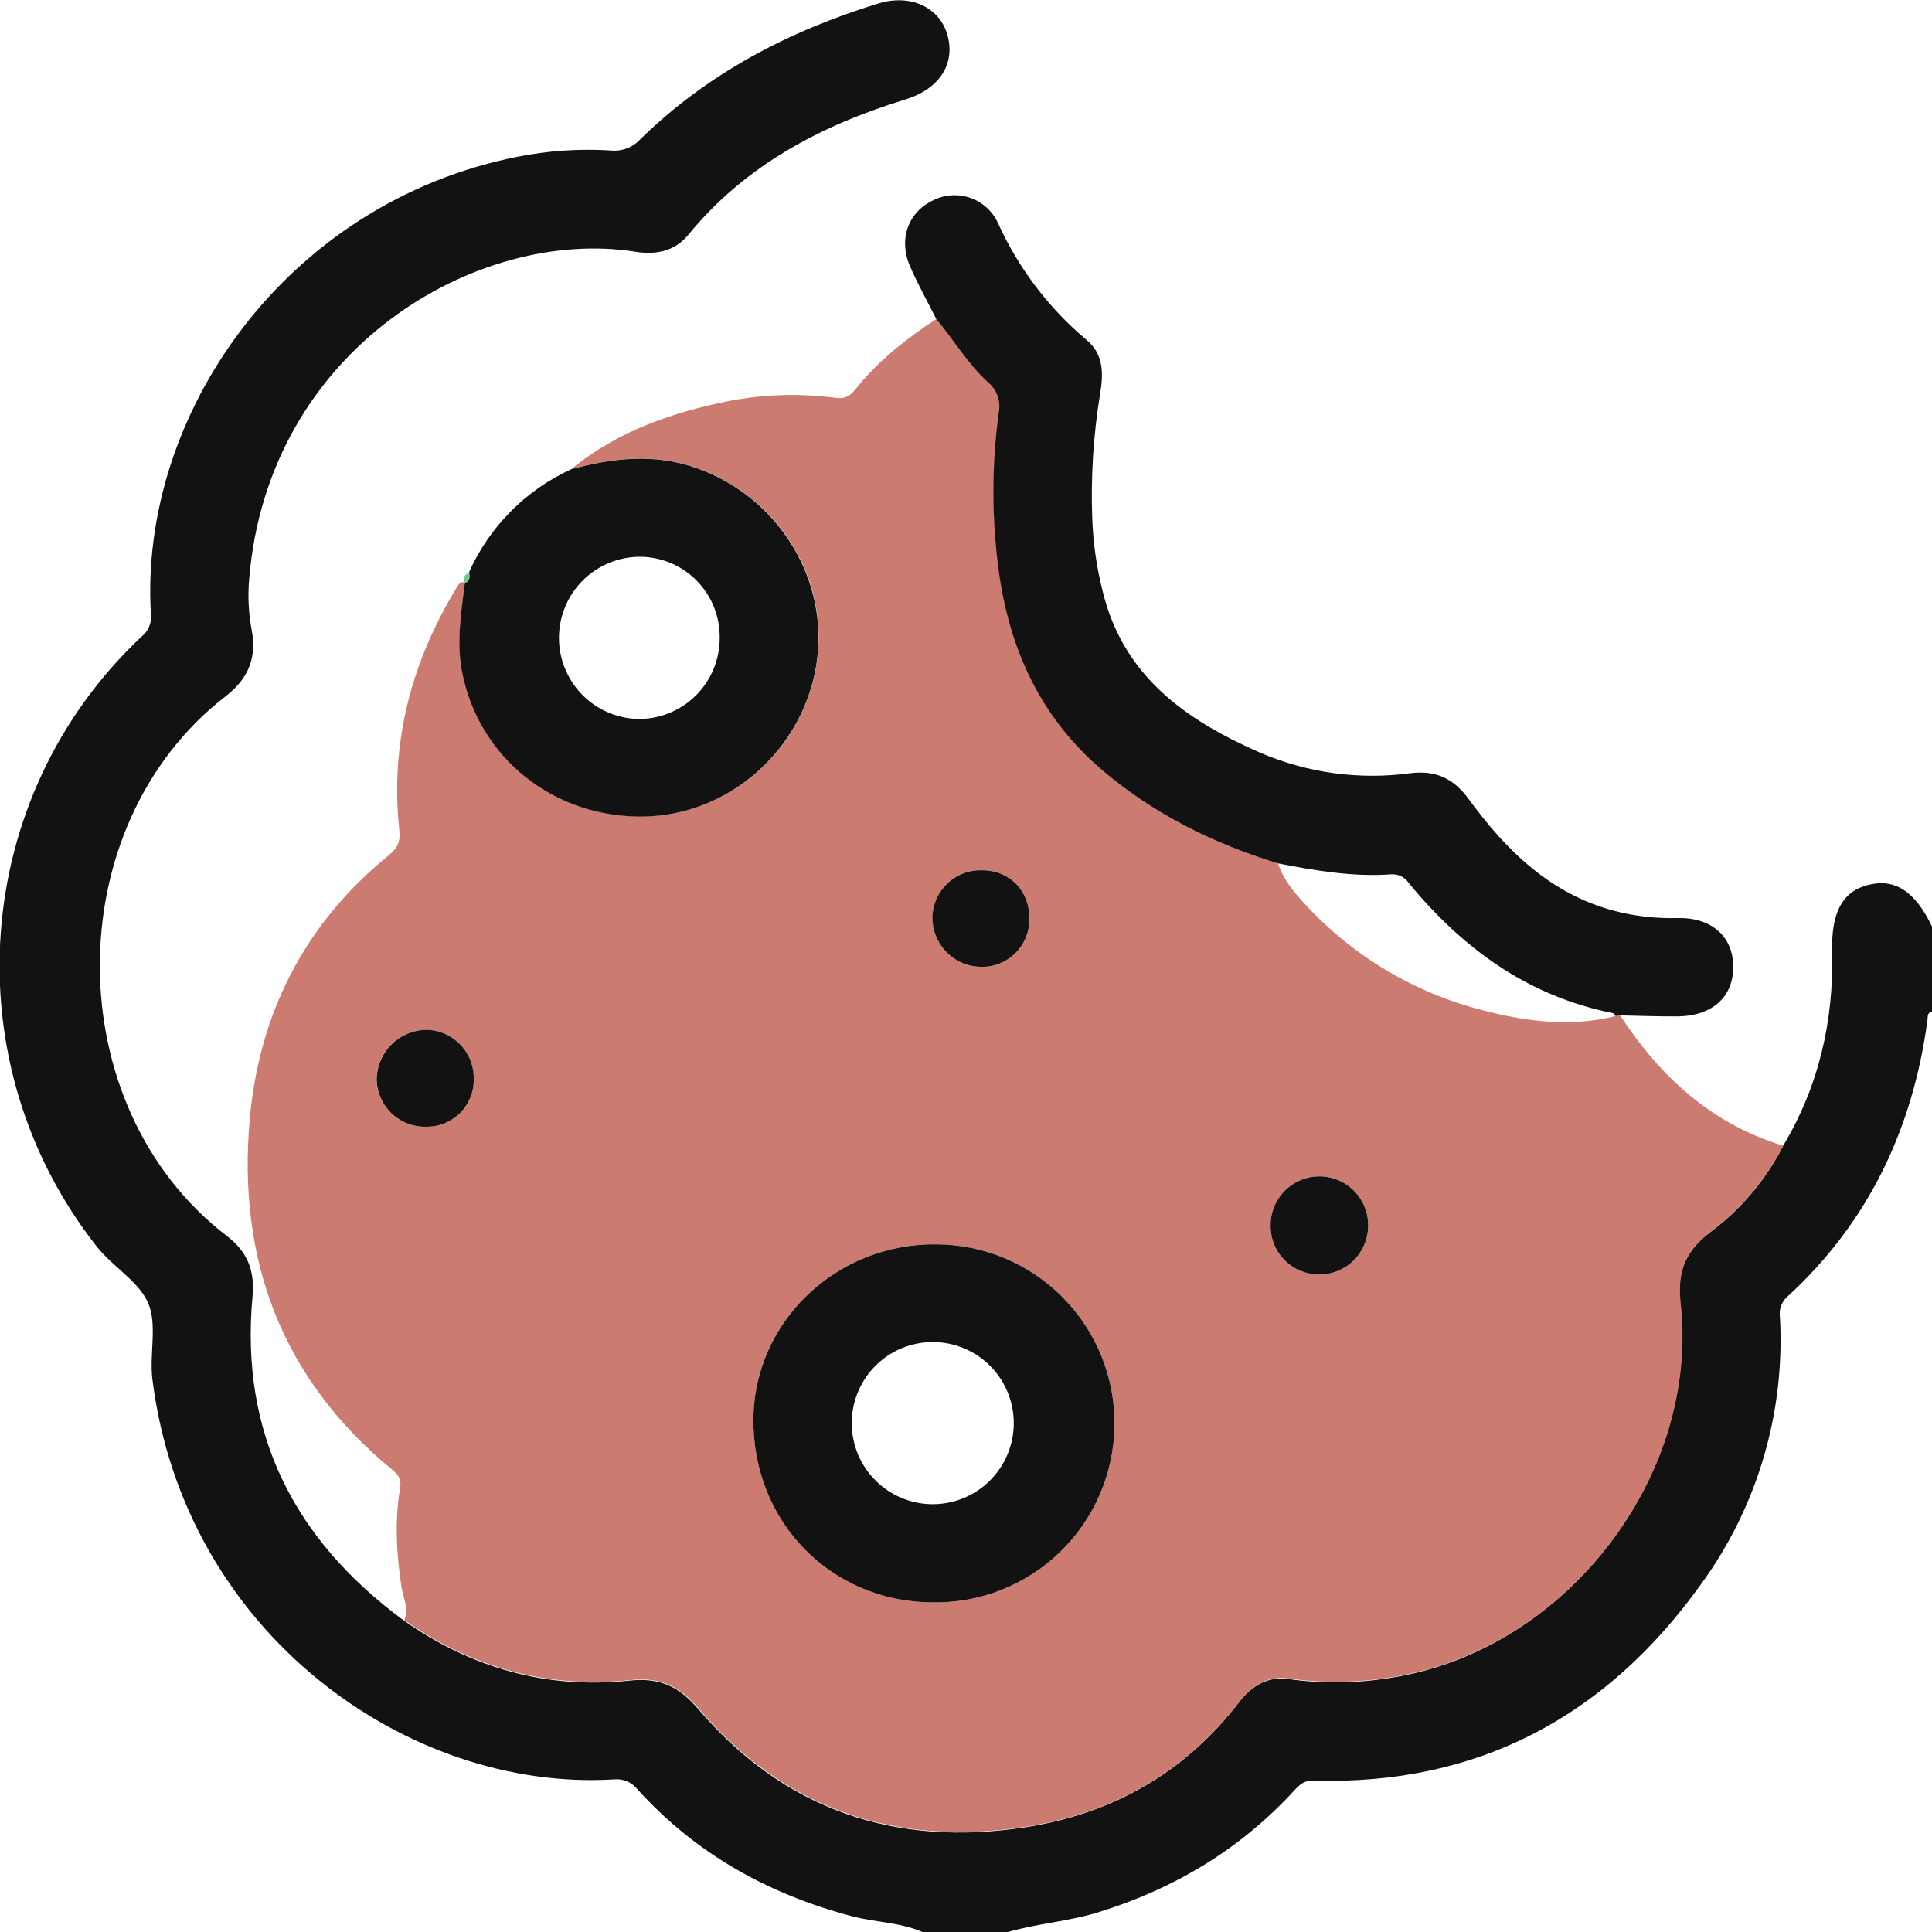 <svg width="70" height="70" viewBox="0 0 70 70" fill="none" xmlns="http://www.w3.org/2000/svg">
<g clip-path="url(#clip0_304_2125)">
<path d="M64.608 41.511C65.903 39.346 66.442 36.986 66.382 34.481C66.348 33.094 66.732 32.323 67.648 32.074C68.634 31.802 69.381 32.277 70 33.571V36.649C69.831 36.686 69.846 36.826 69.838 36.948C69.308 40.882 67.71 44.279 64.756 46.984C64.653 47.075 64.576 47.191 64.529 47.32C64.483 47.449 64.47 47.588 64.491 47.723C64.682 51.178 63.675 54.592 61.639 57.388C58.209 62.182 53.561 64.689 47.59 64.515C47.246 64.504 47.081 64.669 46.889 64.877C44.941 66.998 42.566 68.422 39.821 69.277C38.733 69.618 37.597 69.687 36.512 70.003H33.431C32.618 69.647 31.723 69.655 30.876 69.431C27.836 68.629 25.203 67.164 23.086 64.819C22.984 64.693 22.851 64.595 22.701 64.535C22.55 64.474 22.387 64.453 22.226 64.472C14.785 64.918 6.681 59.183 5.523 49.986C5.404 49.061 5.714 47.982 5.358 47.19C5.012 46.42 4.088 45.896 3.51 45.171C-1.756 38.488 -1.05 28.856 5.139 23.056C5.256 22.962 5.347 22.84 5.404 22.702C5.462 22.564 5.484 22.413 5.469 22.264C5.022 15.069 10.32 7.348 18.762 5.677C19.867 5.458 20.996 5.382 22.121 5.451C22.32 5.473 22.521 5.448 22.708 5.377C22.896 5.307 23.064 5.193 23.199 5.046C25.642 2.652 28.589 1.122 31.823 0.126C32.999 -0.234 34.038 0.271 34.323 1.253C34.631 2.318 34.028 3.226 32.814 3.6C29.761 4.539 27.012 5.976 24.944 8.501C24.426 9.131 23.735 9.236 22.997 9.117C17.326 8.228 9.712 12.599 9.028 20.984C8.975 21.597 9.005 22.214 9.118 22.819C9.307 23.812 9.016 24.578 8.178 25.225C2.081 29.938 2.101 40.095 8.215 44.778C8.976 45.361 9.235 46.048 9.15 46.968C8.688 51.952 10.673 55.799 14.634 58.716C17.089 60.444 19.829 61.208 22.797 60.892C23.91 60.773 24.597 61.1 25.3 61.923C28.434 65.599 32.469 66.939 37.182 66.201C40.328 65.708 42.948 64.212 44.91 61.653C45.372 61.06 45.943 60.729 46.697 60.837C47.939 61.01 49.2 60.992 50.437 60.783C56.706 59.792 61.582 53.52 60.878 47.221C60.745 46.022 61.104 45.284 62.007 44.612C63.099 43.791 63.989 42.73 64.608 41.511Z" fill="#111211"/>
<path d="M64.608 41.511C63.991 42.722 63.106 43.776 62.022 44.593C61.119 45.265 60.76 46.004 60.893 47.203C61.597 53.509 56.721 59.781 50.452 60.764C49.215 60.973 47.954 60.991 46.711 60.818C45.958 60.707 45.381 61.042 44.925 61.635C42.963 64.193 40.343 65.69 37.197 66.183C32.484 66.921 28.449 65.58 25.314 61.905C24.612 61.082 23.928 60.755 22.812 60.874C19.839 61.182 17.099 60.425 14.649 58.698C14.829 58.282 14.606 57.895 14.546 57.499C14.366 56.303 14.296 55.105 14.497 53.908C14.547 53.609 14.444 53.446 14.224 53.261C10.192 49.956 8.592 45.617 9.051 40.528C9.394 36.709 11.044 33.471 14.058 31.012C14.383 30.748 14.52 30.526 14.466 30.059C14.132 26.892 14.908 23.974 16.554 21.275C16.619 21.17 16.684 21.047 16.849 21.109C16.718 22.17 16.54 23.235 16.739 24.302C17.329 27.442 20.063 29.628 23.314 29.581C26.405 29.538 29.068 27.213 29.578 24.111C30.087 21.008 28.222 17.991 25.213 16.945C23.699 16.417 22.203 16.592 20.705 16.995C22.388 15.608 24.378 14.935 26.473 14.517C27.732 14.282 29.02 14.248 30.289 14.417C30.637 14.46 30.807 14.332 30.991 14.109C31.812 13.076 32.84 12.27 33.93 11.554C34.564 12.324 35.076 13.186 35.813 13.858C35.968 13.987 36.086 14.155 36.153 14.344C36.221 14.534 36.237 14.739 36.199 14.936C35.931 16.89 35.937 18.87 36.215 20.822C36.625 23.613 37.743 26.026 39.943 27.9C41.825 29.503 43.97 30.56 46.306 31.28C46.49 31.856 46.867 32.308 47.263 32.739C48.996 34.632 51.244 35.976 53.731 36.606C55.31 37.017 56.919 37.222 58.544 36.812L58.698 36.789C60.151 39.007 62.008 40.724 64.608 41.511ZM33.757 58.056C34.614 58.075 35.465 57.924 36.263 57.611C37.061 57.298 37.788 56.83 38.404 56.234C39.02 55.639 39.512 54.927 39.851 54.139C40.19 53.352 40.37 52.506 40.38 51.649C40.39 50.791 40.23 49.941 39.91 49.146C39.59 48.351 39.115 47.627 38.514 47.017C37.912 46.407 37.196 45.922 36.406 45.59C35.616 45.258 34.768 45.087 33.911 45.085C30.292 45.053 27.324 47.893 27.297 51.414C27.266 55.121 30.097 58.03 33.757 58.056ZM47.773 46.176C48.238 46.185 48.688 46.01 49.024 45.689C49.361 45.368 49.557 44.926 49.57 44.461C49.579 44.225 49.541 43.99 49.458 43.769C49.375 43.548 49.249 43.346 49.087 43.174C48.924 43.003 48.729 42.866 48.513 42.771C48.297 42.677 48.065 42.626 47.829 42.623C47.593 42.62 47.359 42.664 47.14 42.753C46.922 42.842 46.723 42.973 46.556 43.14C46.389 43.307 46.258 43.506 46.169 43.724C46.08 43.943 46.035 44.177 46.038 44.413C46.037 44.643 46.08 44.871 46.167 45.084C46.254 45.297 46.381 45.492 46.543 45.655C46.704 45.819 46.896 45.949 47.108 46.039C47.32 46.128 47.547 46.175 47.777 46.176H47.773ZM17.16 39.076C17.164 38.613 16.984 38.167 16.66 37.836C16.335 37.505 15.893 37.317 15.43 37.312C14.967 37.321 14.525 37.506 14.193 37.829C13.861 38.152 13.664 38.589 13.642 39.052C13.639 39.288 13.683 39.522 13.773 39.74C13.863 39.958 13.995 40.156 14.164 40.321C14.332 40.487 14.531 40.617 14.751 40.703C14.97 40.789 15.205 40.829 15.441 40.822C15.67 40.826 15.898 40.784 16.11 40.697C16.323 40.611 16.515 40.482 16.676 40.319C16.837 40.155 16.964 39.961 17.047 39.748C17.131 39.534 17.171 39.306 17.164 39.076H17.16ZM35.601 31.533C35.372 31.523 35.143 31.56 34.928 31.64C34.712 31.719 34.515 31.841 34.347 31.997C34.179 32.153 34.043 32.341 33.948 32.55C33.852 32.759 33.799 32.984 33.791 33.214C33.787 33.45 33.829 33.685 33.916 33.904C34.002 34.124 34.132 34.324 34.297 34.493C34.462 34.662 34.658 34.796 34.876 34.888C35.093 34.98 35.327 35.028 35.562 35.029C35.792 35.034 36.02 34.992 36.233 34.906C36.446 34.82 36.639 34.692 36.801 34.53C36.964 34.368 37.092 34.174 37.177 33.962C37.263 33.749 37.305 33.52 37.301 33.291C37.309 32.282 36.6 31.548 35.601 31.533Z" fill="#CB7B70"/>
<path d="M58.691 36.789L58.537 36.812C58.502 36.775 58.471 36.715 58.431 36.706C55.35 36.09 52.991 34.361 51.038 31.989C50.969 31.884 50.872 31.8 50.759 31.746C50.646 31.692 50.521 31.669 50.396 31.68C49.01 31.778 47.65 31.543 46.296 31.28C43.96 30.56 41.814 29.503 39.932 27.9C37.733 26.026 36.615 23.613 36.205 20.822C35.927 18.87 35.921 16.89 36.188 14.936C36.226 14.739 36.211 14.534 36.143 14.344C36.075 14.155 35.958 13.986 35.803 13.858C35.066 13.186 34.554 12.316 33.92 11.554C33.601 10.917 33.251 10.293 32.969 9.641C32.543 8.653 32.914 7.67 33.824 7.251C34.032 7.149 34.258 7.089 34.489 7.076C34.72 7.063 34.951 7.096 35.169 7.174C35.387 7.252 35.587 7.373 35.757 7.529C35.928 7.686 36.065 7.875 36.16 8.086C36.902 9.722 38.001 11.17 39.376 12.324C40.012 12.851 39.975 13.602 39.852 14.315C39.614 15.781 39.521 17.267 39.573 18.751C39.604 19.67 39.735 20.584 39.965 21.475C40.721 24.517 42.985 26.099 45.637 27.262C47.359 28.007 49.252 28.267 51.11 28.013C52.035 27.902 52.674 28.215 53.21 28.948C54.576 30.817 56.177 32.395 58.512 33.009C59.255 33.2 60.021 33.285 60.787 33.263C61.998 33.239 62.772 33.913 62.797 34.975C62.825 36.083 62.087 36.791 60.832 36.825C60.123 36.832 59.407 36.803 58.691 36.789Z" fill="#111211"/>
<path d="M20.7 17C22.198 16.596 23.693 16.422 25.207 16.949C28.217 17.995 30.077 21.036 29.572 24.115C29.067 27.194 26.399 29.543 23.308 29.586C20.057 29.632 17.323 27.447 16.734 24.306C16.535 23.24 16.712 22.175 16.843 21.113C17.055 21.05 17.006 20.879 16.997 20.726C17.738 19.075 19.054 17.751 20.7 17ZM23.173 20.173C22.404 20.177 21.667 20.484 21.12 21.026C20.574 21.568 20.263 22.303 20.253 23.073C20.243 23.843 20.535 24.586 21.067 25.143C21.598 25.699 22.327 26.025 23.096 26.049C23.486 26.056 23.874 25.985 24.236 25.84C24.599 25.695 24.928 25.479 25.206 25.205C25.484 24.93 25.704 24.603 25.853 24.242C26.003 23.882 26.078 23.495 26.076 23.104C26.08 22.72 26.008 22.34 25.864 21.984C25.72 21.628 25.506 21.304 25.236 21.032C24.966 20.759 24.645 20.543 24.291 20.395C23.936 20.248 23.556 20.172 23.173 20.173Z" fill="#111211"/>
<path d="M17.002 20.731C17.002 20.885 17.056 21.055 16.848 21.118C16.72 20.916 16.865 20.825 17.002 20.731Z" fill="#7AC587"/>
<path d="M33.758 58.056C30.097 58.03 27.266 55.128 27.297 51.414C27.325 47.893 30.293 45.053 33.912 45.085C34.769 45.087 35.616 45.258 36.406 45.59C37.196 45.922 37.913 46.407 38.514 47.017C39.116 47.627 39.59 48.351 39.911 49.146C40.231 49.941 40.391 50.791 40.38 51.648C40.37 52.506 40.191 53.352 39.851 54.139C39.512 54.927 39.02 55.639 38.405 56.234C37.789 56.83 37.061 57.298 36.264 57.611C35.466 57.924 34.614 58.075 33.758 58.056ZM33.804 48.625C33.419 48.624 33.037 48.699 32.68 48.845C32.324 48.992 31.999 49.207 31.726 49.479C31.174 50.029 30.862 50.775 30.86 51.554C30.858 52.333 31.165 53.081 31.714 53.633C32.263 54.186 33.009 54.497 33.787 54.5C34.566 54.502 35.313 54.194 35.865 53.645C36.417 53.096 36.729 52.35 36.731 51.571C36.733 50.792 36.426 50.044 35.877 49.491C35.328 48.939 34.583 48.627 33.804 48.625Z" fill="#111211"/>
<path d="M47.778 46.176C47.548 46.175 47.32 46.128 47.108 46.039C46.896 45.95 46.704 45.819 46.542 45.656C46.38 45.492 46.253 45.298 46.166 45.085C46.079 44.871 46.036 44.643 46.037 44.413C46.034 44.177 46.078 43.943 46.167 43.724C46.256 43.506 46.388 43.307 46.555 43.14C46.722 42.973 46.92 42.842 47.139 42.753C47.358 42.664 47.592 42.62 47.828 42.623C48.063 42.626 48.296 42.677 48.512 42.771C48.728 42.866 48.923 43.003 49.086 43.174C49.248 43.346 49.374 43.548 49.457 43.769C49.54 43.99 49.578 44.225 49.569 44.461C49.556 44.925 49.361 45.365 49.025 45.687C48.69 46.008 48.242 46.184 47.778 46.176Z" fill="#111211"/>
<path d="M17.164 39.076C17.171 39.305 17.132 39.533 17.048 39.746C16.964 39.96 16.838 40.154 16.678 40.317C16.517 40.48 16.325 40.609 16.113 40.696C15.902 40.783 15.674 40.826 15.445 40.822C15.21 40.829 14.975 40.789 14.756 40.703C14.536 40.616 14.336 40.487 14.168 40.321C14 40.156 13.867 39.958 13.778 39.74C13.688 39.522 13.643 39.288 13.647 39.052C13.669 38.589 13.866 38.152 14.198 37.829C14.53 37.506 14.972 37.321 15.435 37.312C15.898 37.316 16.34 37.505 16.664 37.836C16.989 38.167 17.168 38.613 17.164 39.076Z" fill="#111211"/>
<path d="M35.601 31.532C36.601 31.548 37.309 32.282 37.295 33.291C37.3 33.52 37.258 33.748 37.172 33.961C37.086 34.174 36.958 34.368 36.795 34.53C36.633 34.692 36.44 34.82 36.227 34.906C36.014 34.992 35.786 35.034 35.557 35.029C35.321 35.028 35.087 34.98 34.87 34.888C34.653 34.796 34.456 34.662 34.291 34.493C34.126 34.324 33.997 34.124 33.91 33.904C33.823 33.685 33.781 33.45 33.785 33.214C33.793 32.984 33.847 32.758 33.943 32.548C34.038 32.339 34.175 32.151 34.343 31.995C34.512 31.838 34.71 31.717 34.926 31.638C35.142 31.558 35.371 31.523 35.601 31.532Z" fill="#111211"/>
</g>
<defs>
<clipPath id="clip0_304_2125">
<rect width="70" height="70" fill="white"/>
</clipPath>
</defs>
</svg>
